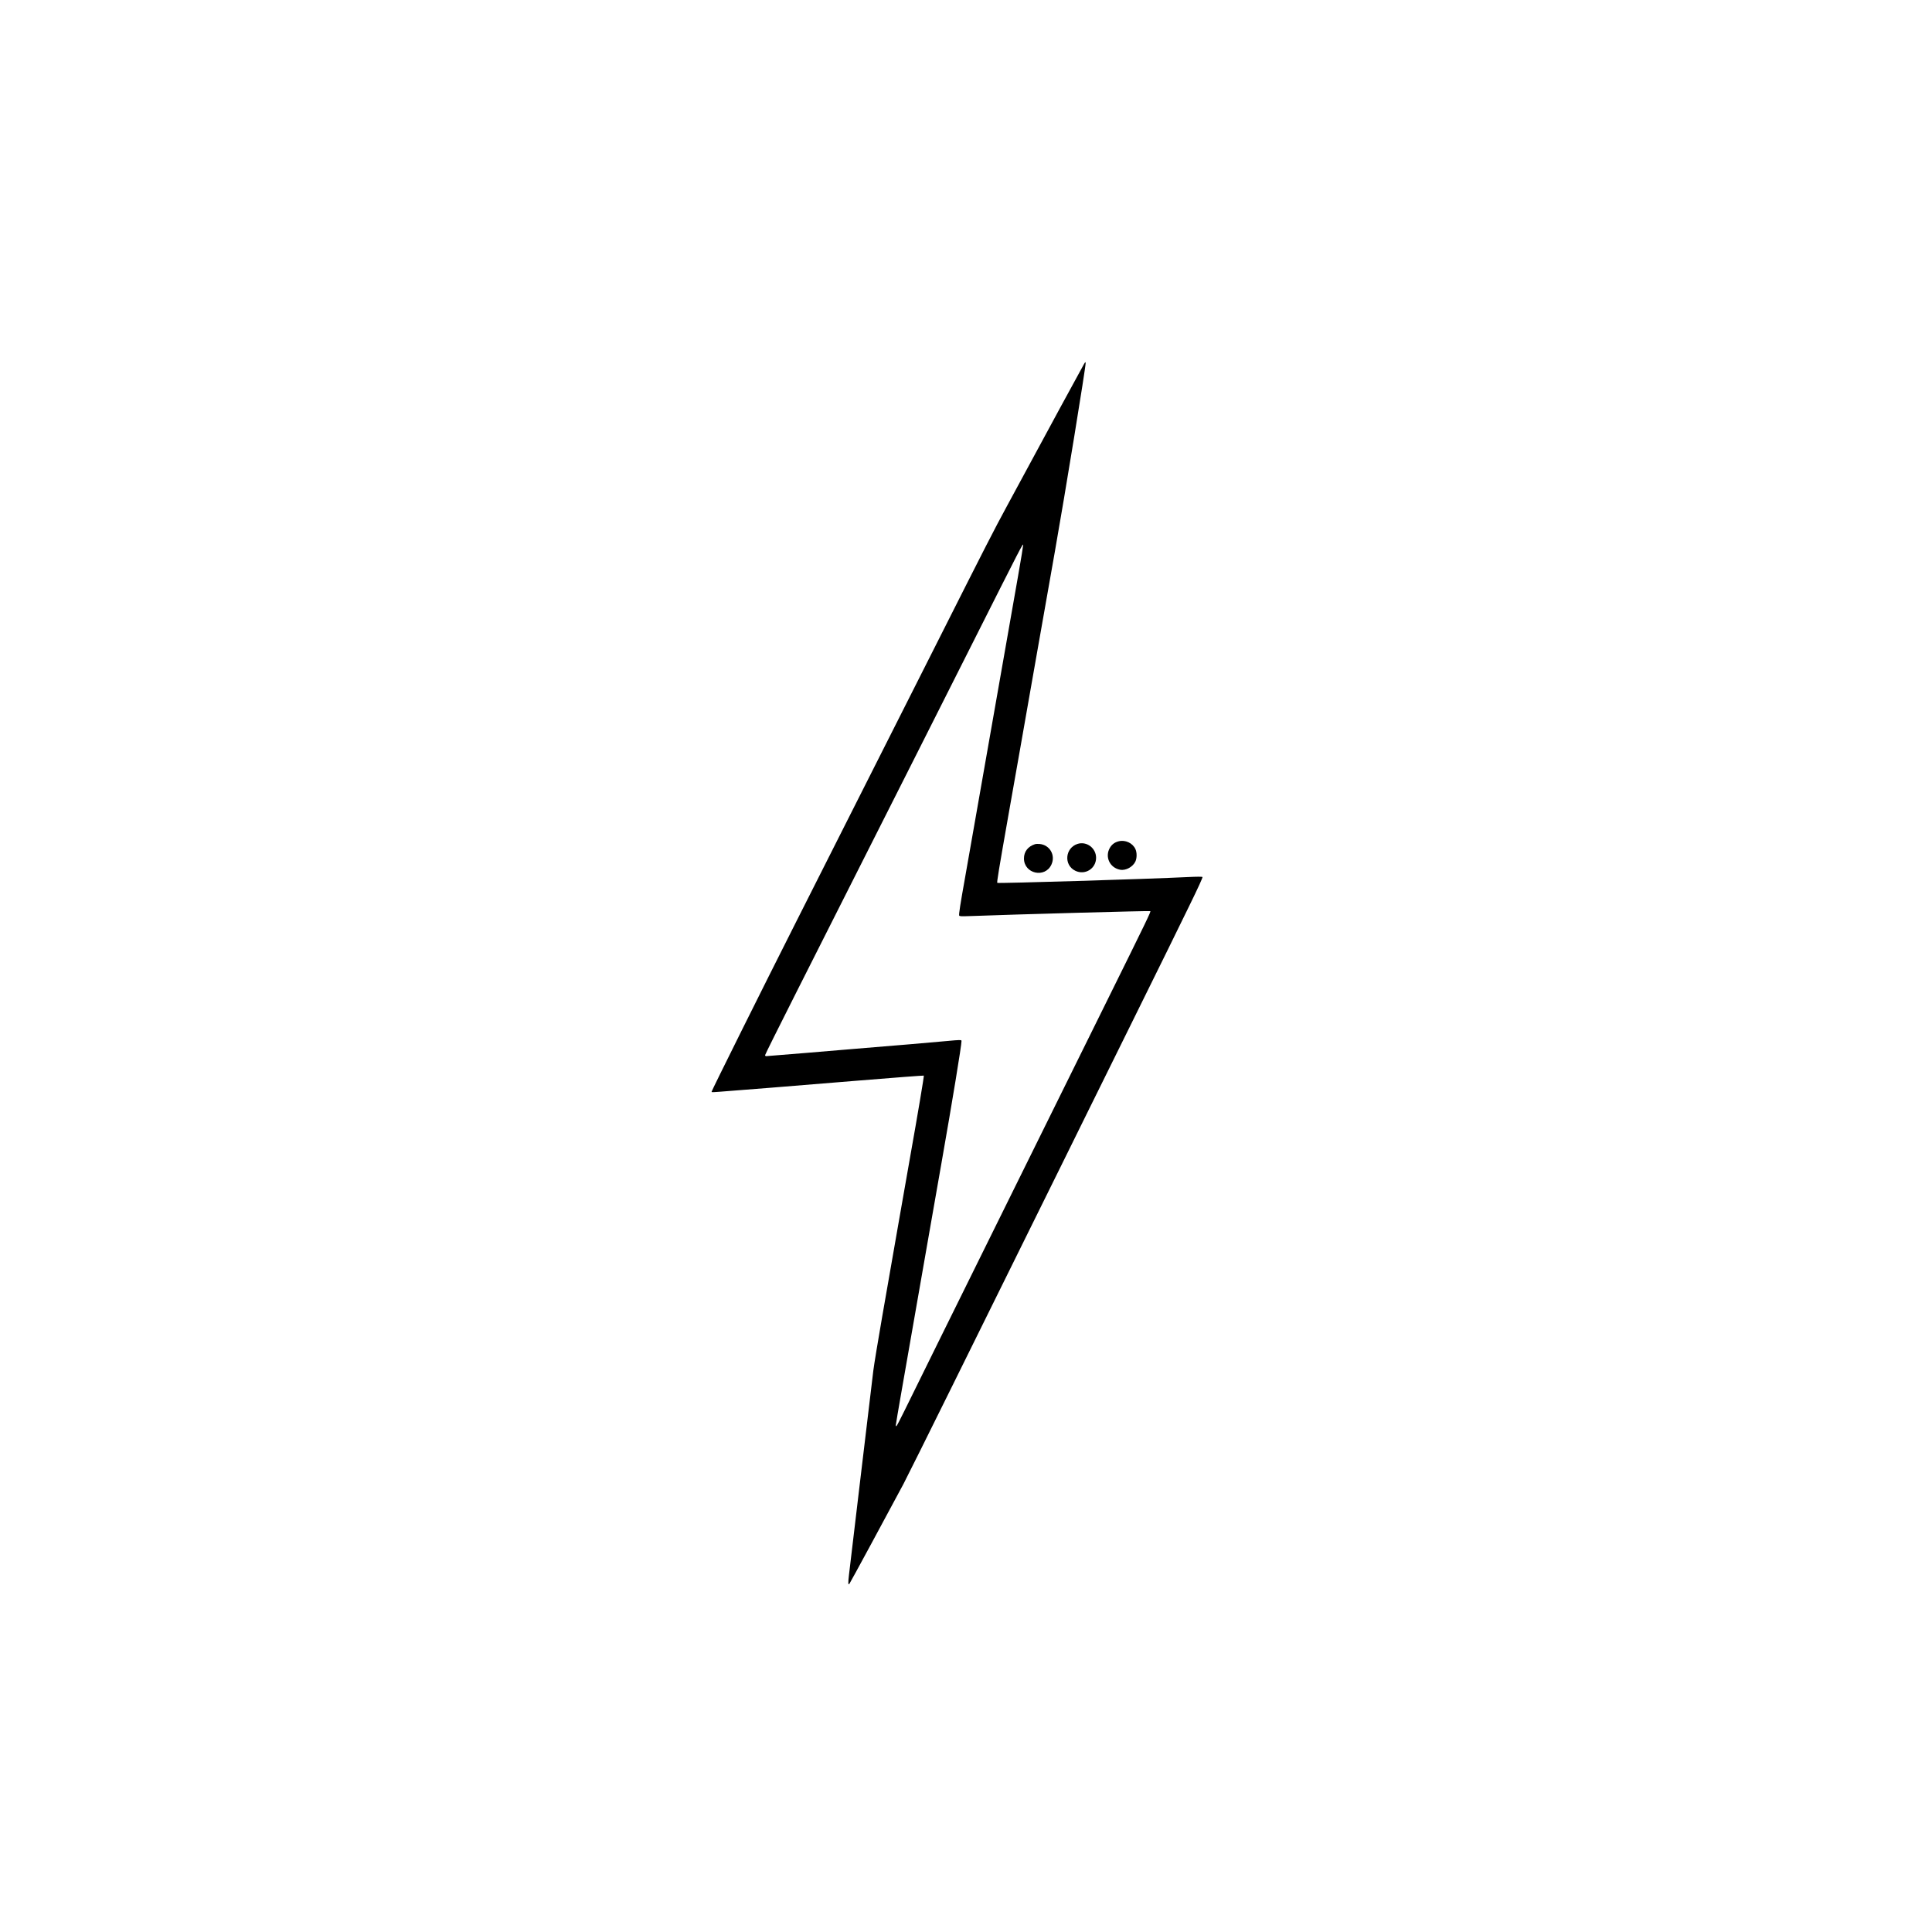 <svg preserveAspectRatio="xMidYMid meet" viewBox="0 0 3000 3000" height="3000pt" width="3000pt" xmlns="http://www.w3.org/2000/svg" version="1.0">

<g stroke="none" fill="#000000" transform="translate(0,3000) scale(0.1,-0.1)">
<path d="M16834 24350 c-19 -30 -577 -1058 -1199 -2210 -211 -390 -302 -567
-1120 -2190 -837 -1659 -1589 -3150 -2153 -4265 -515 -1019 -1312 -2621 -1312
-2636 0 -12 -15 -13 347 16 175 14 433 34 573 45 140 11 731 59 1312 107 581
48 1060 84 1063 81 6 -5 -94 -598 -215 -1278 -27 -151 -108 -612 -180 -1025
-72 -412 -184 -1057 -250 -1432 -65 -374 -128 -755 -139 -845 -11 -89 -97
-809 -191 -1598 -94 -789 -178 -1497 -187 -1573 -15 -131 -14 -162 6 -141 9 8
602 1105 839 1549 49 94 386 769 747 1500 900 1821 1424 2882 1703 3445 129
261 310 628 402 815 92 187 385 779 650 1315 265 536 536 1085 602 1220 66
135 217 442 335 684 139 284 211 442 205 448 -6 6 -87 6 -228 -1 -630 -31
-2946 -101 -2958 -90 -9 8 22 196 174 1059 38 212 116 657 175 990 58 333 126
720 151 860 25 140 87 496 139 790 119 678 179 1018 255 1445 155 874 484
2889 478 2930 -3 17 -6 14 -24 -15z m-1024 -3286 c-159 -908 -246 -1402 -470
-2674 -49 -278 -137 -777 -195 -1110 -58 -333 -130 -742 -160 -910 -73 -408
-98 -568 -91 -586 5 -13 30 -14 168 -9 717 27 2793 84 2800 77 10 -10 -43
-120 -692 -1432 -260 -525 -559 -1130 -665 -1345 -192 -390 -1048 -2122 -1898
-3840 -247 -500 -501 -1014 -563 -1142 -62 -127 -118 -234 -124 -238 -6 -3
-10 3 -10 14 0 12 39 240 86 509 78 447 152 869 419 2397 53 303 145 829 205
1170 169 961 310 1820 310 1887 0 20 -4 20 -102 14 -57 -4 -168 -14 -248 -22
-80 -7 -280 -25 -445 -39 -540 -45 -668 -56 -845 -70 -96 -8 -445 -37 -775
-65 -330 -27 -608 -50 -617 -50 -10 0 -18 7 -18 15 0 9 218 446 484 973 266
526 748 1481 1071 2122 323 641 672 1332 775 1535 103 204 506 1002 895 1775
762 1513 778 1543 783 1519 1 -9 -33 -222 -78 -475z"></path>
<path d="M17369 16936 c-61 -16 -104 -48 -135 -101 -81 -139 -2 -310 159 -340
88 -17 199 44 238 129 24 53 24 139 0 191 -43 95 -158 148 -262 121z"></path>
<path d="M16732 16896 c-194 -63 -217 -329 -35 -417 151 -74 323 33 323 201 0
151 -147 261 -288 216z"></path>
<path d="M16070 16891 c-108 -35 -170 -115 -170 -221 0 -238 326 -311 426 -96
68 146 -25 307 -184 321 -26 3 -58 1 -72 -4z"></path>
</g>
</svg>
